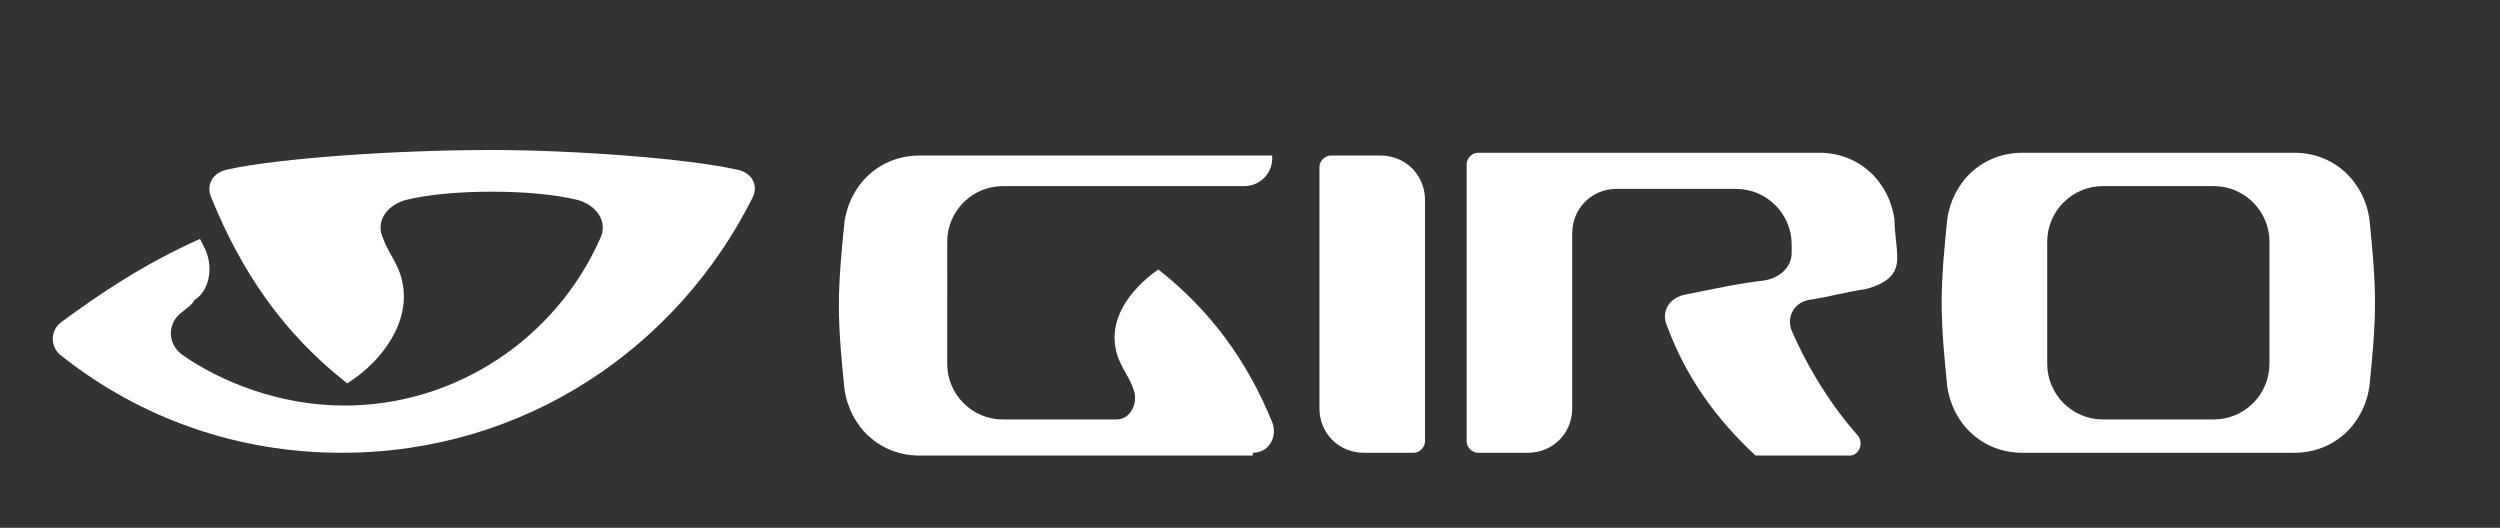 <?xml version="1.0" encoding="utf-8"?>
<!-- Generator: Adobe Illustrator 18.0.0, SVG Export Plug-In . SVG Version: 6.00 Build 0)  -->
<!DOCTYPE svg PUBLIC "-//W3C//DTD SVG 1.1//EN" "http://www.w3.org/Graphics/SVG/1.1/DTD/svg11.dtd">
<svg version="1.1" id="Layer_3" xmlns="http://www.w3.org/2000/svg" xmlns:xlink="http://www.w3.org/1999/xlink" x="0px" y="0px"
	 viewBox="0 0 90 19" enable-background="new 0 0 90 19" xml:space="preserve">
<rect x="0" y="0" width="90" height="19" fill="#333333" stroke="none"/>
<g>
	<path fill="#FFFFFF" d="M7.6,7.1c1.1,2.7,2.6,4.9,4.9,6.7c1.3-0.8,2.7-2.6,1.7-4.4c-0.1-0.2-0.3-0.5-0.4-0.8
		c-0.3-0.6,0.1-1.2,0.8-1.4c1.6-0.4,4.6-0.4,6.2,0c0.7,0.2,1.1,0.8,0.8,1.4c-1.6,3.6-5.2,6-9.2,6c-2.4,0-4.5-0.9-5.8-1.8
		c-0.6-0.4-0.6-1.2,0-1.6C6.7,11.1,6.9,11,7,10.8C7.5,10.5,7.7,9.7,7.4,9c0,0-0.1-0.2-0.2-0.4c-2,0.9-3.5,1.9-5,3
		c-0.4,0.3-0.4,0.9,0,1.2c2.9,2.3,6.4,3.5,10.1,3.5c6.6,0,12.1-3.8,14.8-9.2c0.2-0.4,0-0.9-0.6-1c-1.8-0.4-5.9-0.7-8.8-0.7
		c-3.5,0-7.7,0.3-9.5,0.7C7.7,6.2,7.4,6.6,7.6,7.1"/>
	<path fill="#FFFFFF" d="M51.3,7.2c0-0.9-0.7-1.6-1.6-1.6h-1.8c-0.2,0-0.4,0.2-0.4,0.4v8.7c0,0.9,0.7,1.6,1.6,1.6h1.8
		c0.2,0,0.4-0.2,0.4-0.4V7.2z"/>
	<path fill="#FFFFFF" d="M82.6,16.3c1.4,0,2.5-1,2.7-2.4c0.1-1,0.2-2,0.2-3c0-1-0.1-2-0.2-3c-0.2-1.4-1.3-2.4-2.7-2.4h-9.8
		c-1.4,0-2.5,1-2.7,2.4c-0.1,1-0.2,2-0.2,3c0,1,0.1,2,0.2,3c0.2,1.4,1.3,2.4,2.7,2.4H82.6z M73.7,13.1V8.7c0-1.1,0.9-2,2-2h4
		c1.1,0,2,0.9,2,2v4.4c0,1.1-0.9,2-2,2h-4C74.6,15.1,73.7,14.2,73.7,13.1"/>
	<path fill="#FFFFFF" d="M45.1,16.3c0.6,0,0.9-0.6,0.7-1.1c-0.9-2.2-2.2-4-4.1-5.5c-1,0.7-2.1,2-1.3,3.5c0.1,0.2,0.3,0.5,0.4,0.8
		c0.2,0.5-0.1,1.1-0.6,1.1h-4.1c-1.1,0-2-0.9-2-2V8.7c0-1.1,0.9-2,2-2l8.7,0c0.5,0,1-0.4,1-1V5.6l-12.7,0c-1.4,0-2.5,1-2.7,2.4
		c-0.1,1-0.2,2-0.2,3c0,1,0.1,2,0.2,3c0.2,1.4,1.3,2.4,2.7,2.4H45.1z"/>
	<path fill="#FFFFFF" d="M68.3,9.3c0-0.5-0.1-0.9-0.1-1.4c-0.2-1.4-1.3-2.4-2.7-2.4H53.2c-0.2,0-0.4,0.2-0.4,0.4v10
		c0,0.2,0.2,0.4,0.4,0.4H55c0.9,0,1.6-0.7,1.6-1.6V8.4c0-0.9,0.7-1.6,1.6-1.6l4.3,0c1.1,0,2,0.9,2,2v0.3c0,0.5-0.4,0.9-1,1
		c-0.9,0.1-1.8,0.3-2.8,0.5c-0.6,0.1-0.9,0.6-0.7,1.1c0.7,1.9,1.8,3.4,3.2,4.7h3.4c0.3,0,0.5-0.4,0.3-0.7c-0.9-1-1.8-2.4-2.4-3.8
		c-0.2-0.5,0.1-1,0.6-1.1c0.7-0.1,1.4-0.3,2.1-0.4C67.9,10.2,68.3,9.9,68.3,9.3"/>
</g>
</svg>
